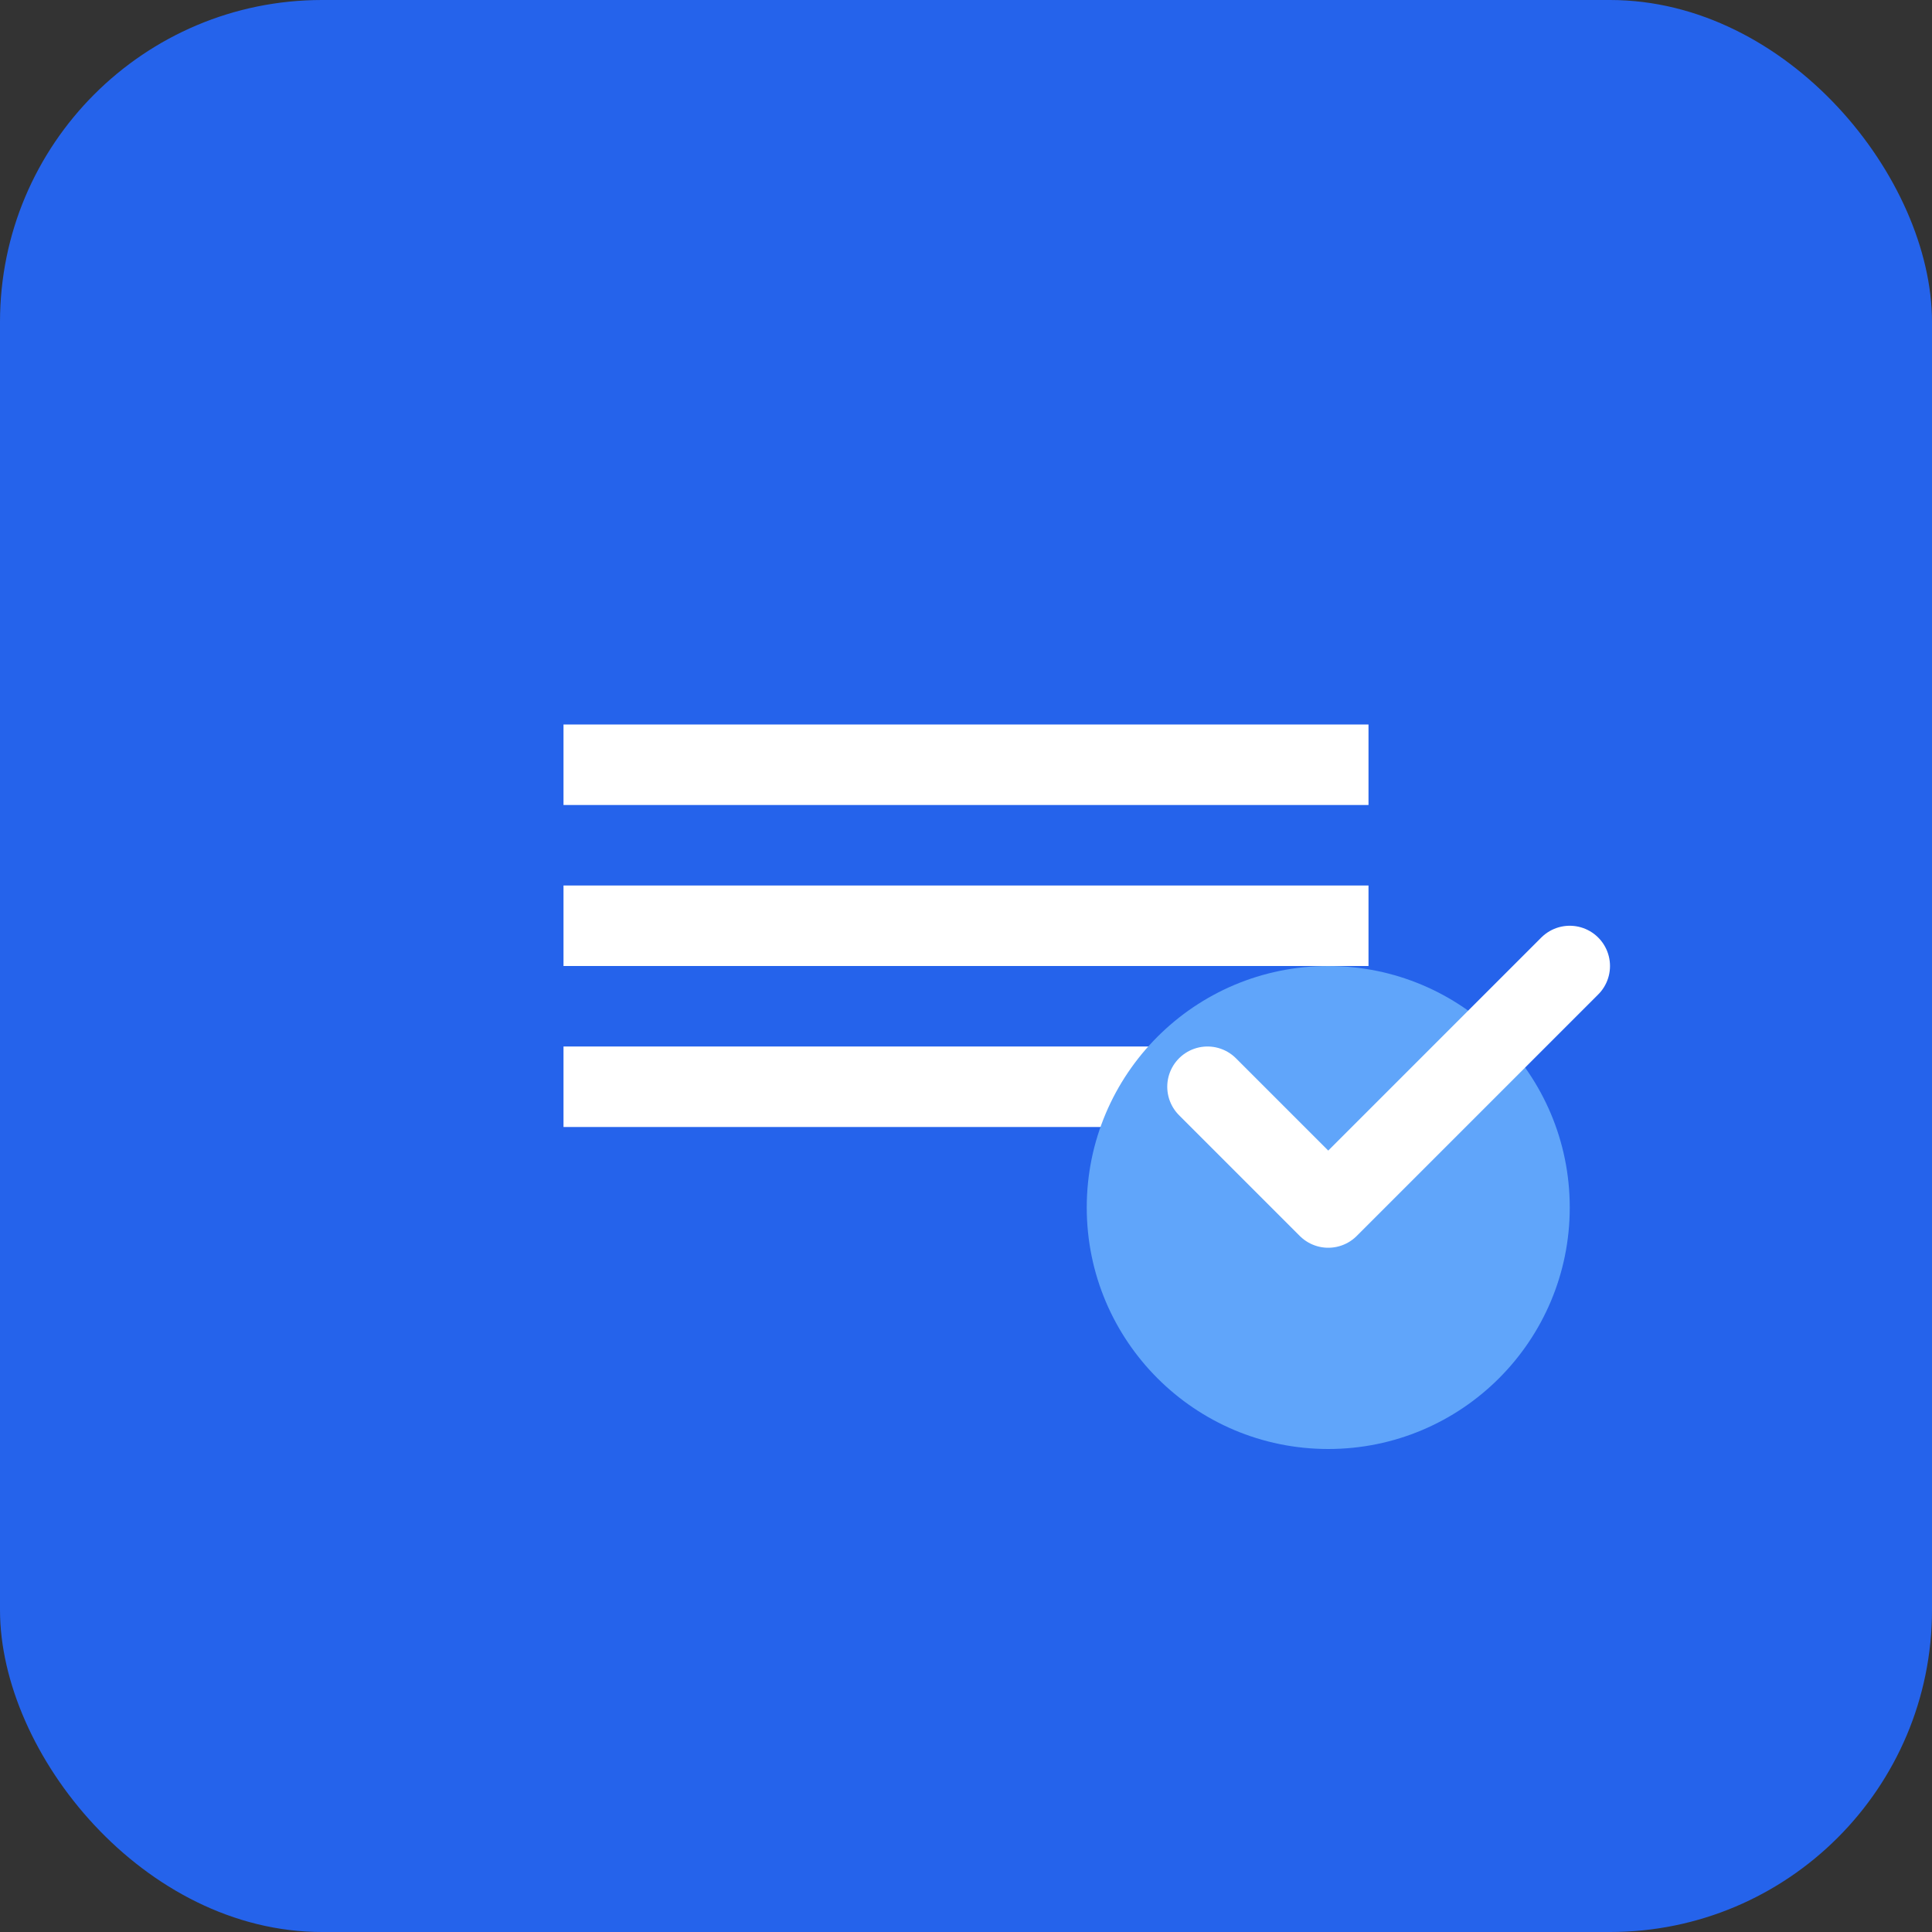 <svg width="48" height="48" viewBox="0 0 48 48" fill="none" xmlns="http://www.w3.org/2000/svg">
  <rect x="0" y="0" width="48" height="48" fill="#333333" stroke="none"/>
  <rect width="48" height="48" rx="8" fill="#2563eb"/>
  <path d="M14 18h20v2H14zm0 4h20v2H14zm0 4h16v2H14z" fill="white"/>
  <circle cx="33" cy="30" r="6" fill="#60a5fa"/>
  <path d="M30 27l3 3 6-6" stroke="white" stroke-width="2" stroke-linecap="round" stroke-linejoin="round"/>
</svg>